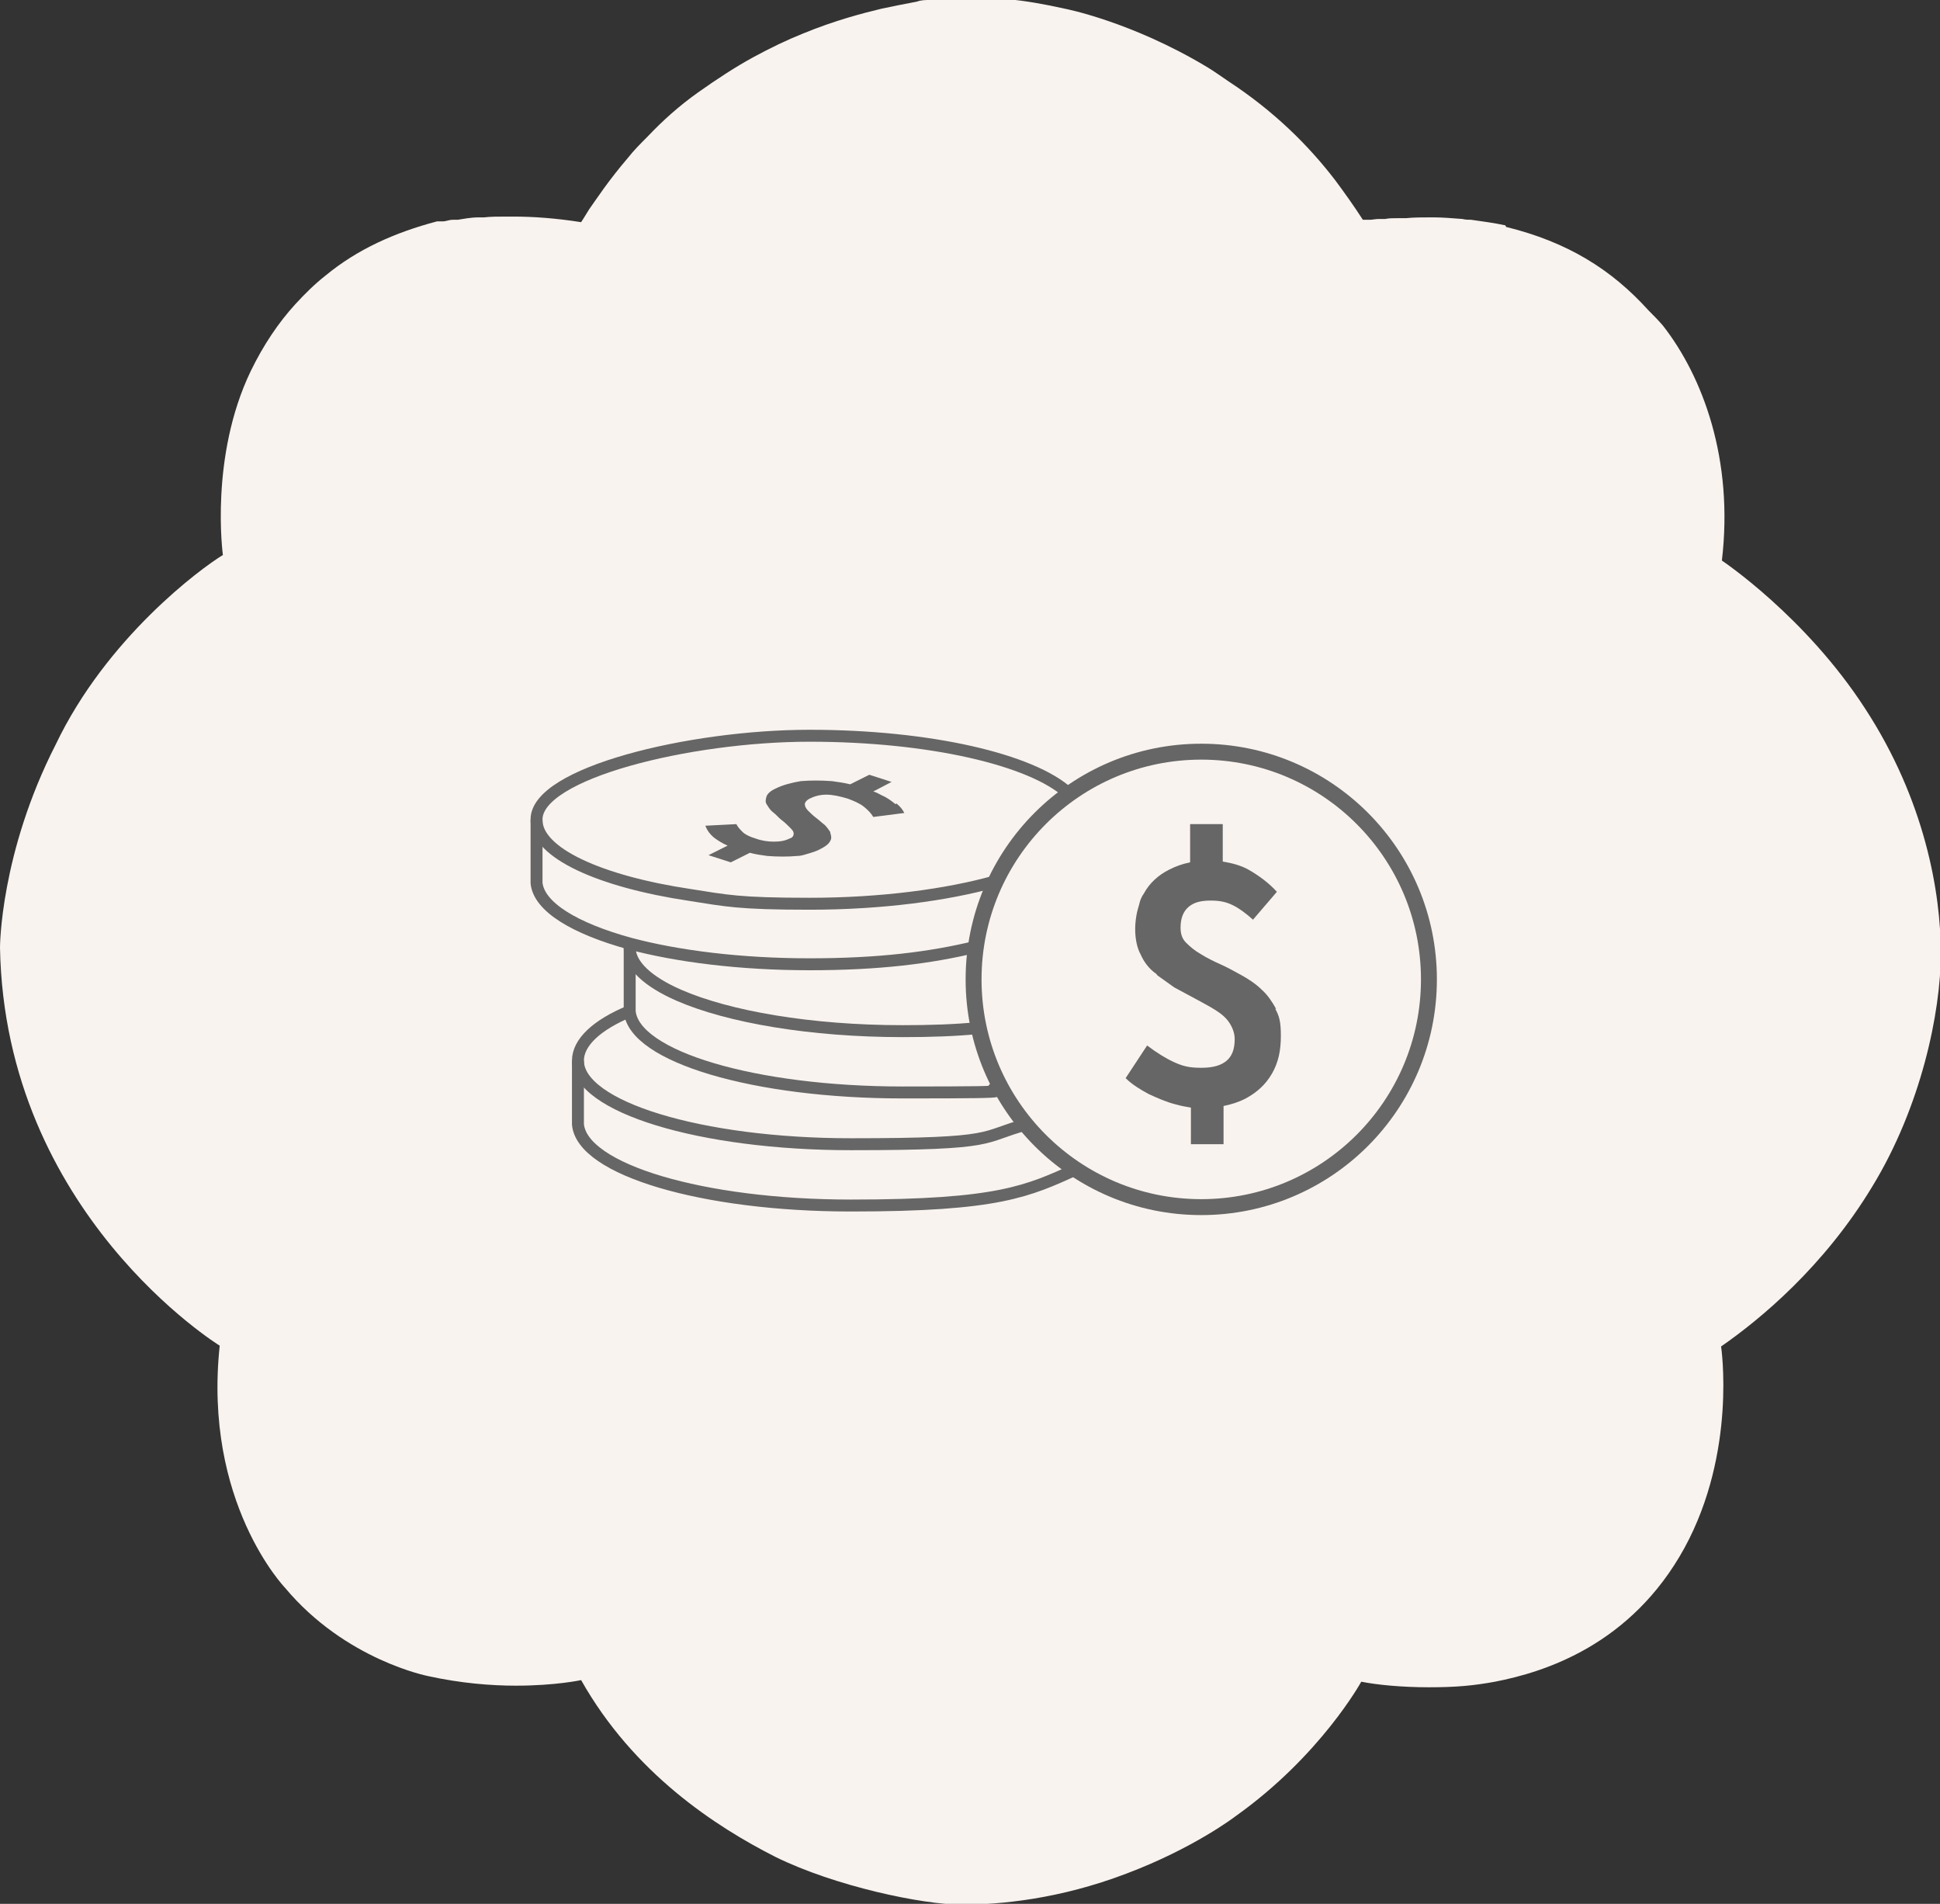 <?xml version="1.0" encoding="UTF-8"?>
<svg id="_圖層_2" xmlns="http://www.w3.org/2000/svg" version="1.1" viewBox="0 0 243.7 239.1">
  <rect x="0" y="0" width="243.7" height="239.1" fill="#333333" stroke="none"/>
  <!-- Generator: Adobe Illustrator 29.3.1, SVG Export Plug-In . SVG Version: 2.1.0 Build 151)  -->
  <defs>
    <style>
      .st0 {
        stroke-width: 2px;
      }

      .st0, .st1 {
        fill: none;
        stroke: #666;
        stroke-miterlimit: 10;
      }

      .st1 {
        stroke-width: 1.5px;
      }

      .st2 {
        fill: #666;
      }

      .st3 {
        fill: #f9f3ef;
      }
    </style>
  </defs>
  <g id="_設計">
    <path class="st3" d="M189.1,28.3h0c-1.4-.3-2.9-.5-4.3-.7-.4,0-.7,0-1.1-.1-1.3-.1-2.5-.2-3.6-.2-.1,0-.3,0-.4,0-1.1,0-2.1,0-3.1.1-.4,0-.7,0-1,0-.6,0-1.1,0-1.6.1-.3,0-.6,0-.8,0-.4,0-.8.1-1.1.1-.1,0-.3,0-.4,0-.2,0-.3,0-.4,0,0,0-.1,0-.1,0-1.1-1.7-2.3-3.4-3.5-5-3.3-4.3-7.6-8.6-13.4-12.4-.9-.6-1.7-1.2-2.7-1.8-9.5-5.7-17.8-7.3-17.8-7.3-2.7-.6-5-1-7.2-1.2-.7,0-1.4,0-2.1-.1-1.3,0-2.6-.1-3.7-.1-1.5,0-2.8.1-4,.3-.5,0-1.1,0-1.6.2-1.6.3-3.1.6-4.5.9-2.5.6-5.9,1.5-9.8,3.1-2,.8-4.1,1.8-6.3,3-2.2,1.2-4.5,2.7-6.9,4.4-2.4,1.7-4.5,3.6-6.3,5.5-.9.9-1.8,1.8-2.5,2.7-1.2,1.4-2.2,2.7-3,3.8-.8,1.1-1.4,2-1.9,2.7-.6,1-1,1.6-1,1.6-3.2-.5-6-.7-8.5-.7h-.9c-1,0-2,0-2.8.1-.2,0-.5,0-.7,0-1,0-1.9.2-2.6.3-.2,0-.4,0-.6,0-.5,0-.9.2-1.2.2-.1,0-.3,0-.4,0-.2,0-.4,0-.4,0h0c-5.3,1.4-10,3.5-14,6.8-1.4,1.1-2.6,2.3-3.8,3.6-2.1,2.3-4,5.1-5.6,8.4-5.2,10.8-3.5,23.1-3.5,23.1-2.8,1.7-14.6,10.4-21,23.8C0,107.2,0,119,0,119c.6,33.4,27.6,50,27.6,50-2.1,19.7,8.2,30.4,8.2,30.4,7.6,9.1,18,11.1,18,11.1,4.1.9,7.9,1.2,11,1.2,5,0,8.2-.7,8.2-.7,6.6,11.7,16.9,18.4,24.4,22.2,7.5,3.7,18.5,6,23.4,6s12.3-.7,20.7-3.9c8.5-3.2,13.7-7.2,13.7-7.2,10.7-7.6,15.8-16.9,15.8-16.9,2,.4,5.1.7,8.5.7s5.6-.2,8.3-.7c6.2-1.2,17.1-4.6,23.8-16.8,6.6-12.1,4.6-25.3,4.6-25.3,4.9-3.4,12.9-10,19-20.1,6.1-10,8.6-21.8,8.6-29.3,0-7.6-2-19.2-9.5-30.7-7.5-11.6-18-18.6-18-18.6,1.5-12.7-2.4-23.1-7.4-29.5-.6-.7-1.1-1.2-1.8-1.9h0c-4.7-5.2-10.2-8.6-17.9-10.5h0Z"/>
    <g>
      <g>
        <g>
          <path class="st1" d="M79.1,127c-4.1,1.7-6.5,3.9-6.5,6.2v8h0c.5,5.7,15.7,10.2,34.3,10.2s22.2-1.8,28.4-4.6c-2.4-1.5-4.5-3.4-6.3-5.6-1.2-1.4-2.3-3-3.2-4.7-1.3-2.3-2.2-4.8-2.8-7.4"/>
          <path class="st1" d="M72.6,133.2c0,5.8,15.4,10.5,34.3,10.5s16.1-.9,22.1-2.5"/>
        </g>
        <g>
          <path class="st1" d="M125,110.7c-1.2,2.6-2.1,5.4-2.5,8.4-.2,1.2-.3,2.5-.3,3.8s0,.6,0,.9"/>
          <path class="st1" d="M79.1,118.6c0,.1,0,.2,0,.4v8h0c.5,5.7,15.7,10.2,34.3,10.2s8.5-.2,12.4-.7c-1.3-2.3-2.2-4.8-2.8-7.4"/>
          <path class="st1" d="M123,129.1c-3,.3-6.2.4-9.6.4-11.6,0-21.9-1.8-28.1-4.5-3.9-1.7-6.2-3.8-6.2-6"/>
        </g>
        <g>
          <path class="st1" d="M125.7,109.2c2.1-3.8,5-7.1,8.5-9.6-4.6-4.2-17.4-7.2-32.5-7.2s-34.3,4.7-34.3,10.5v8h0c.3,3,4.8,5.7,11.7,7.6,6,1.6,13.9,2.6,22.6,2.6s15.1-.8,20.9-2.2c.4-3,1.2-5.8,2.5-8.4"/>
          <path class="st1" d="M125,110.7c-6.1,1.7-14.3,2.8-23.3,2.8s-10.5-.4-15-1.1c-11.4-1.7-19.3-5.3-19.3-9.4"/>
        </g>
        <path class="st1" d="M125.7,109.2c-.3.5-.5,1-.8,1.5"/>
        <path class="st1" d="M123,129.1c-.4-1.7-.6-3.5-.7-5.3"/>
        <path class="st2" d="M160.3,126.7c-.5-.9-1.1-1.8-1.8-2.4-.7-.7-1.6-1.3-2.5-1.8s-1.8-1-2.7-1.4c-.9-.4-1.7-.8-2.5-1.3-.7-.4-1.3-.9-1.8-1.4-.5-.5-.7-1.1-.7-1.9,0-1.1.3-2,1-2.6.7-.6,1.6-.8,2.8-.8s2,.2,2.8.6,1.6,1,2.5,1.8l3-3.5c-1-1.1-2.2-2-3.6-2.8-.9-.5-2-.8-3.2-1v-4.7h-4.1v4.8c-1,.2-1.8.5-2.6.9-1.4.7-2.5,1.7-3.2,3-.3.4-.5.9-.6,1.4-.3.9-.5,2-.5,3.1s.2,2.3.7,3.2c.4.9,1,1.7,1.8,2.3.1,0,.2.2.3.3.7.5,1.4,1,2.1,1.5,0,0,0,0,0,0,.9.5,1.7.9,2.6,1.4.9.5,1.7.9,2.5,1.4.8.5,1.4,1,1.8,1.6.4.6.7,1.3.7,2.1,0,1.2-.3,2.1-1,2.7-.7.6-1.7.9-3.2.9s-2.3-.2-3.4-.7c-1.1-.5-2.2-1.2-3.4-2.1l-2.7,4.1c.8.8,1.8,1.4,2.9,2,1.1.5,2.2,1,3.4,1.3.7.2,1.3.3,1.9.4v4.6h4.1v-4.8c1-.2,1.9-.5,2.7-.9,1.5-.8,2.6-1.8,3.4-3.2.8-1.4,1.1-2.9,1.1-4.7s-.2-2.5-.7-3.4h0Z"/>
        <path class="st2" d="M112.5,101c-.5-.4-1-.8-1.7-1.1-.4-.2-.7-.4-1.1-.5h0l2.3-1.2-2.8-.9-2.4,1.2c-.8-.2-1.6-.3-2.3-.4-1.4-.1-2.7-.1-3.9,0-1.2.2-2.3.5-3.1.9-.7.3-1.1.7-1.2,1s-.2.7,0,1c.2.3.4.7.8,1,.4.3.7.7,1.1,1,.4.3.7.6,1,.9.3.3.5.5.5.8,0,.2-.1.5-.5.6-.6.3-1.2.4-2,.4-.7,0-1.5-.1-2.3-.4-.7-.2-1.3-.5-1.6-.8-.3-.3-.6-.6-.8-1l-3.9.2c.2.5.5,1,1.1,1.5.4.3,1,.7,1.7,1l-2.4,1.2,2.8.9,2.4-1.2c.7.2,1.5.3,2.2.4,1.3.1,2.6.1,3.7,0,.4,0,.8-.1,1.1-.2.7-.2,1.4-.4,1.9-.7.6-.3,1-.6,1.2-1,.2-.3.1-.7,0-1,0,0,0,0,0-.1-.2-.3-.4-.6-.7-.9,0,0,0,0,0,0-.4-.3-.7-.6-1.1-.9-.4-.3-.7-.6-1-.9-.3-.3-.4-.6-.4-.8,0-.2.2-.5.6-.7.6-.3,1.3-.5,2.1-.5.8,0,1.7.2,2.7.5.8.3,1.5.6,2,1,.5.4.9.8,1.2,1.3l3.9-.5c-.2-.4-.5-.8-1-1.2h0Z"/>
      </g>
      <circle class="st0" cx="150.9" cy="123" r="28.6"/>
    </g>
  </g>
</svg>